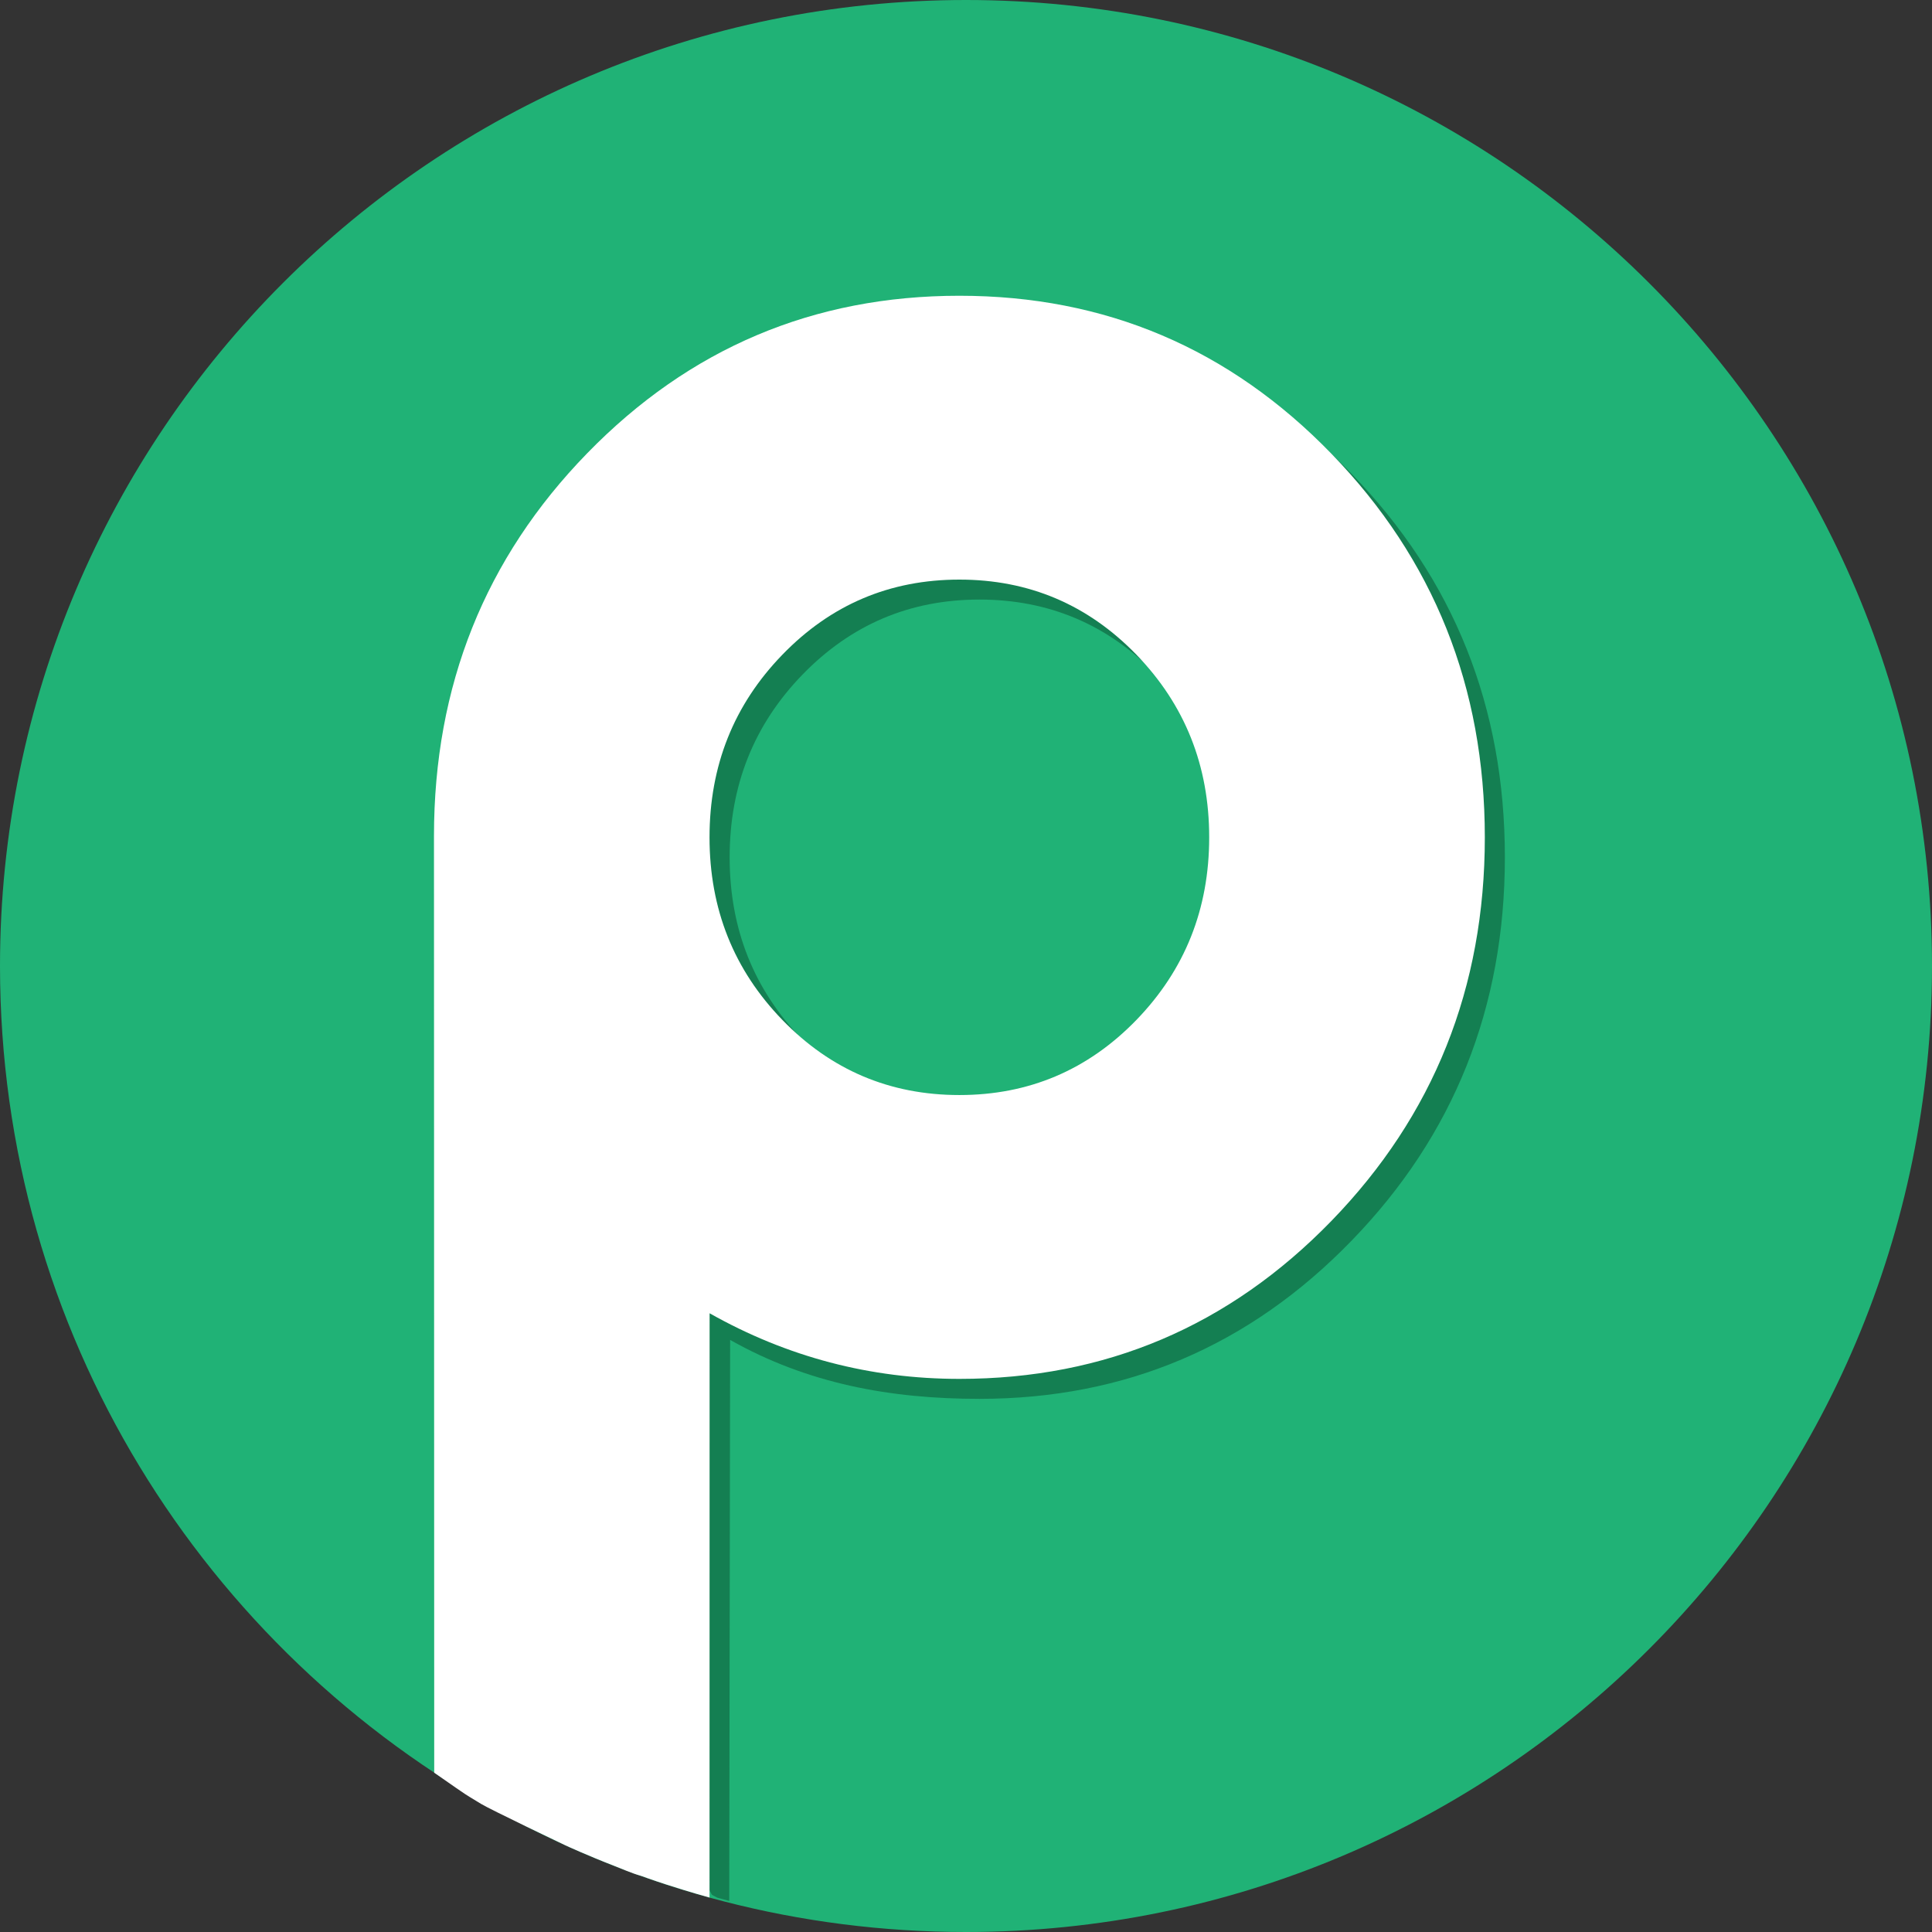 <svg width="24" height="24" viewBox="0 0 24 24" fill="none" xmlns="http://www.w3.org/2000/svg">
<rect x="0" y="0" width="24" height="24" fill="#333333" stroke="none"/>
<path d="M24 12C24 18.628 18.627 24 12 24C9.922 24 7.968 23.472 6.263 22.543C2.532 20.508 0 16.55 0 12C0 5.373 5.373 0 12 0C18.627 0 24 5.373 24 12Z" fill="#20B276"/>
<path d="M16.789 15.413C15.52 16.722 13.979 17.377 12.167 17.377C11.061 17.377 10.034 17.189 9.07 16.645L9.059 23.614L8.968 23.589L8.911 23.574L8.844 23.538L8.813 23.481L8.784 23.417L8.816 23.377L5.639 19.588L5.64 10.632C5.64 8.766 6.274 7.181 7.544 5.877C8.814 4.573 10.355 3.922 12.167 3.922C13.979 3.922 15.52 4.576 16.789 5.885C18.059 7.193 18.694 8.781 18.694 10.649C18.694 12.517 18.059 14.105 16.789 15.413ZM14.366 8.381C13.763 7.759 13.03 7.448 12.167 7.448C11.303 7.448 10.571 7.759 9.968 8.381C9.365 9.003 9.064 9.758 9.064 10.649C9.064 11.54 9.365 12.295 9.968 12.917C10.571 13.539 11.303 13.85 12.167 13.85C13.03 13.85 13.763 13.539 14.366 12.917C14.968 12.295 15.27 11.54 15.27 10.649C15.27 9.758 14.968 9.002 14.366 8.381Z" fill="#147F52"/>
<path d="M16.54 15.166C15.27 16.474 13.73 17.129 11.918 17.129C10.812 17.129 9.778 16.857 8.815 16.314L8.814 23.572C8.814 23.572 8.579 23.508 8.274 23.409C8.199 23.385 8.123 23.359 8.043 23.331C8.006 23.317 7.987 23.31 7.948 23.298C7.848 23.27 7.722 23.214 7.624 23.176C7.297 23.049 7.031 22.927 7.025 22.924C7.018 22.921 6.081 22.474 5.975 22.408C5.88 22.349 5.796 22.302 5.724 22.25C5.701 22.234 5.683 22.222 5.661 22.207C5.49 22.089 5.394 22.021 5.394 22.021L5.391 10.385C5.391 8.519 6.025 6.934 7.295 5.63C8.565 4.326 10.106 3.674 11.918 3.674C13.73 3.674 15.271 4.328 16.54 5.637C17.81 6.946 18.445 8.534 18.445 10.402C18.445 12.269 17.81 13.857 16.54 15.166ZM14.117 8.133C13.514 7.511 12.781 7.2 11.918 7.2C11.054 7.2 10.321 7.511 9.719 8.133C9.116 8.755 8.814 9.511 8.814 10.402C8.814 11.292 9.116 12.048 9.719 12.67C10.321 13.292 11.054 13.603 11.918 13.603C12.781 13.603 13.514 13.292 14.117 12.67C14.719 12.048 15.021 11.292 15.021 10.402C15.021 9.511 14.719 8.755 14.117 8.133Z" fill="white"/>
</svg>
